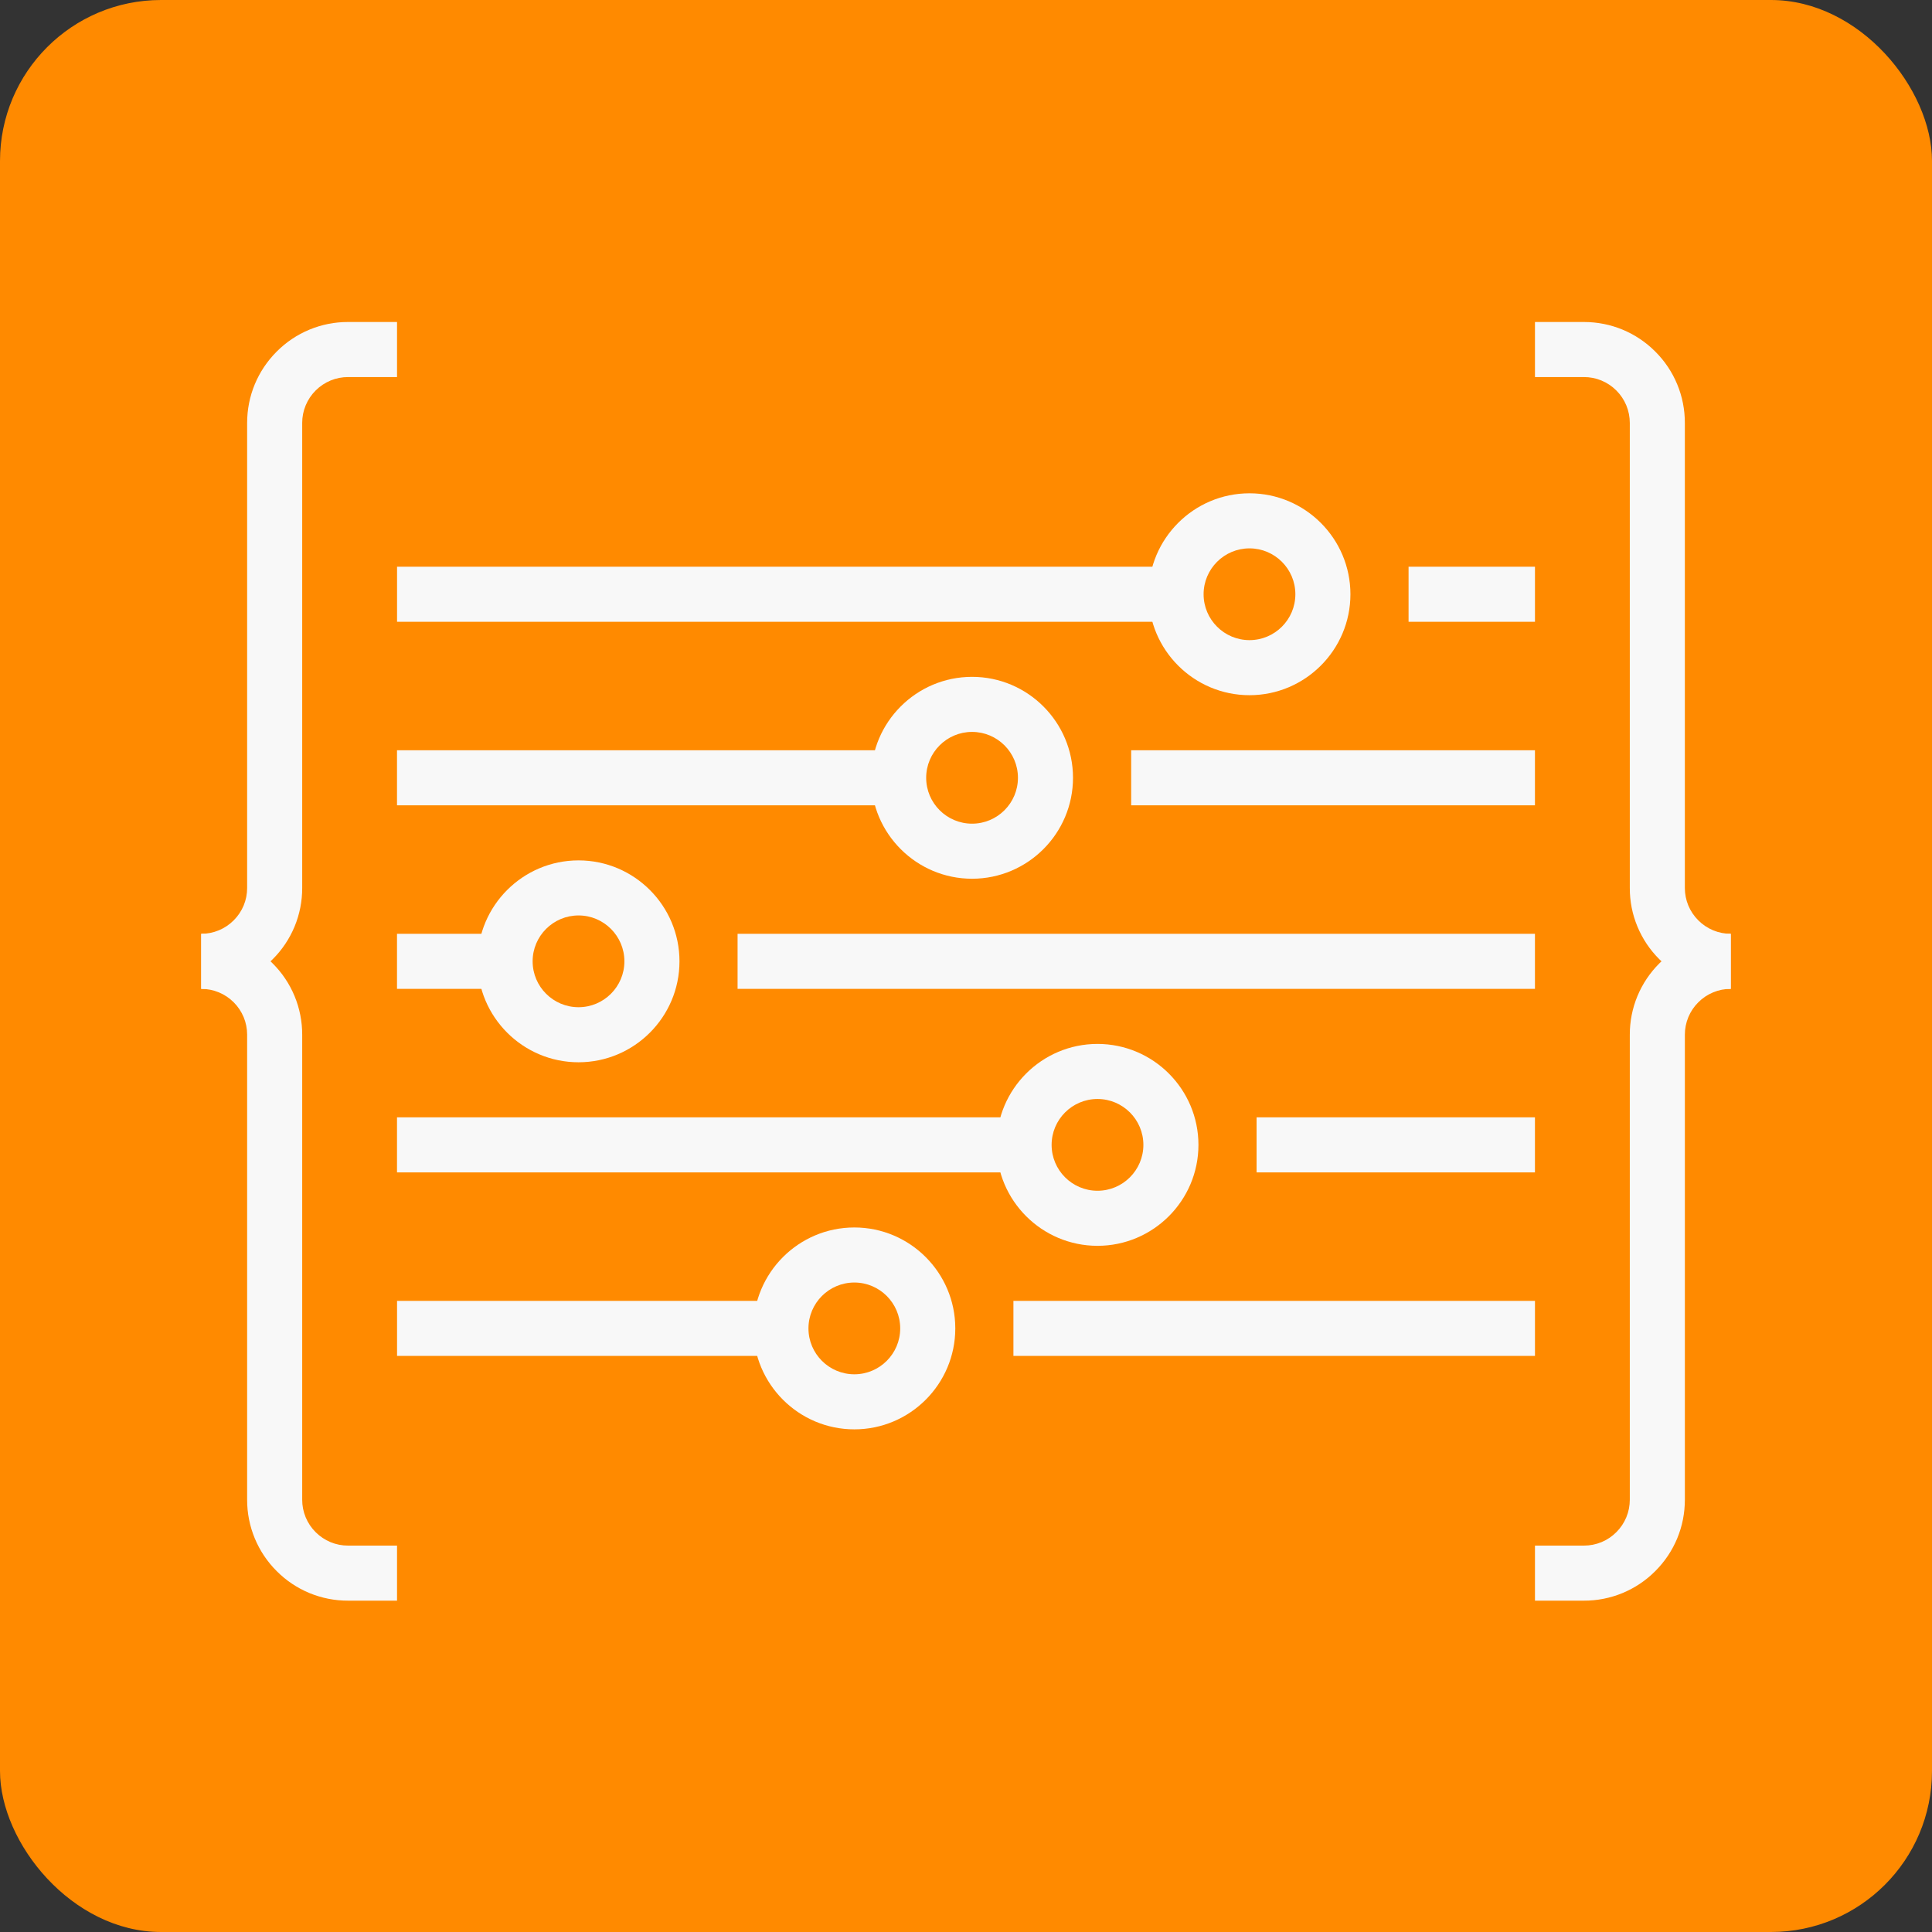 <svg width="96" height="96" viewBox="0 0 96 96" fill="none" xmlns="http://www.w3.org/2000/svg">
<rect x="0" y="0" width="96" height="96" fill="#333333" stroke="none"/>
<rect width="96" height="96" rx="8" fill="#FF8A00"/>
<path d="M19.729 28.16H58.439V30.896H19.729V28.16ZM69.991 28.16H76.272V30.896H69.991V28.16Z" fill="#F8F8F8"/>
<path d="M62.086 34.544C59.321 34.544 57.071 32.293 57.071 29.528C57.071 26.762 59.321 24.512 62.086 24.512C64.852 24.512 67.102 26.762 67.102 29.528C67.102 32.293 64.852 34.544 62.086 34.544ZM62.086 27.248C60.829 27.248 59.806 28.27 59.806 29.528C59.806 30.785 60.829 31.808 62.086 31.808C63.344 31.808 64.366 30.785 64.366 29.528C64.366 28.27 63.344 27.248 62.086 27.248ZM19.729 64.64H38.804V67.375H19.729V64.64ZM50.356 64.64H76.272V67.375H50.356V64.64Z" fill="#F8F8F8"/>
<path d="M42.452 71.024C39.686 71.024 37.435 68.774 37.435 66.008C37.435 63.242 39.686 60.992 42.452 60.992C45.217 60.992 47.468 63.242 47.468 66.008C47.468 68.774 45.217 71.024 42.452 71.024ZM42.452 63.728C41.194 63.728 40.172 64.75 40.172 66.008C40.172 67.265 41.194 68.288 42.452 68.288C43.709 68.288 44.731 67.265 44.731 66.008C44.731 64.75 43.709 63.728 42.452 63.728Z" fill="#F8F8F8"/>
<path d="M19.727 37.28H44.655V40.016H19.727V37.28ZM56.207 37.28H76.271V40.016H56.207V37.28Z" fill="#F8F8F8"/>
<path d="M48.301 43.664C45.535 43.664 43.285 41.413 43.285 38.648C43.285 35.882 45.535 33.632 48.301 33.632C51.067 33.632 53.317 35.882 53.317 38.648C53.317 41.413 51.067 43.664 48.301 43.664ZM48.301 36.368C47.044 36.368 46.021 37.39 46.021 38.648C46.021 39.905 47.044 40.928 48.301 40.928C49.559 40.928 50.581 39.905 50.581 38.648C50.581 37.39 49.559 36.368 48.301 36.368Z" fill="#F8F8F8"/>
<path d="M19.727 46.4H25.098V49.136H19.727V46.4ZM36.65 46.4H76.271V49.136H36.65V46.4Z" fill="#F8F8F8"/>
<path d="M28.747 52.784C25.981 52.784 23.73 50.534 23.73 47.768C23.73 45.002 25.981 42.752 28.747 42.752C31.512 42.752 33.763 45.002 33.763 47.768C33.763 50.534 31.512 52.784 28.747 52.784ZM28.747 45.488C27.489 45.488 26.466 46.51 26.466 47.768C26.466 49.025 27.489 50.048 28.747 50.048C30.004 50.048 31.026 49.025 31.026 47.768C31.026 46.51 30.004 45.488 28.747 45.488Z" fill="#F8F8F8"/>
<path d="M19.727 55.52H50.887V58.256H19.727V55.52ZM62.439 55.52H76.271V58.256H62.439V55.52Z" fill="#F8F8F8"/>
<path d="M54.534 61.904C51.768 61.904 49.518 59.654 49.518 56.888C49.518 54.122 51.768 51.872 54.534 51.872C57.299 51.872 59.55 54.122 59.55 56.888C59.55 59.654 57.3 61.904 54.534 61.904ZM54.534 54.608C53.276 54.608 52.254 55.63 52.254 56.888C52.254 58.145 53.276 59.168 54.534 59.168C55.791 59.168 56.814 58.145 56.814 56.888C56.814 55.63 55.791 54.608 54.534 54.608Z" fill="#F8F8F8"/>
<path d="M85.999 49.136C85.341 49.138 84.688 49.008 84.079 48.756C83.47 48.504 82.918 48.133 82.453 47.666C81.986 47.202 81.615 46.649 81.363 46.041C81.11 45.432 80.981 44.779 80.984 44.12V21.016C80.984 20.716 80.925 20.42 80.811 20.143C80.696 19.866 80.528 19.615 80.315 19.403C80.104 19.191 79.853 19.023 79.576 18.908C79.3 18.793 79.003 18.735 78.704 18.736H76.272V16H78.703C80.044 16 81.304 16.522 82.251 17.47C82.718 17.935 83.088 18.487 83.34 19.096C83.593 19.705 83.721 20.357 83.719 21.016V44.12C83.719 44.729 83.956 45.301 84.387 45.731C84.598 45.943 84.849 46.112 85.126 46.227C85.403 46.342 85.7 46.401 85.999 46.4V49.136Z" fill="#F8F8F8"/>
<path d="M78.704 79.536H76.272V76.8H78.704C79.003 76.801 79.3 76.742 79.576 76.628C79.853 76.513 80.104 76.345 80.316 76.132C80.528 75.921 80.696 75.67 80.811 75.393C80.926 75.116 80.984 74.82 80.984 74.52V51.416C80.982 50.757 81.111 50.104 81.363 49.495C81.615 48.887 81.986 48.334 82.453 47.869C82.918 47.402 83.47 47.031 84.079 46.779C84.688 46.527 85.341 46.398 86 46.4V49.136C85.7 49.135 85.403 49.194 85.127 49.309C84.85 49.423 84.599 49.591 84.388 49.804C84.175 50.015 84.007 50.266 83.892 50.543C83.778 50.82 83.719 51.117 83.72 51.416V74.52C83.72 75.859 83.198 77.12 82.25 78.067C81.786 78.534 81.233 78.905 80.624 79.157C80.016 79.409 79.363 79.538 78.704 79.536ZM10 49.136V46.4C10.3 46.401 10.596 46.342 10.873 46.227C11.149 46.113 11.4 45.944 11.612 45.732C11.824 45.521 11.993 45.27 12.108 44.993C12.223 44.716 12.281 44.42 12.28 44.12V21.016C12.28 19.677 12.803 18.416 13.75 17.469C14.215 17.002 14.767 16.631 15.376 16.379C15.985 16.127 16.637 15.998 17.296 16H19.728V18.736H17.296C16.997 18.735 16.7 18.794 16.424 18.908C16.147 19.023 15.896 19.191 15.685 19.403C15.472 19.614 15.304 19.866 15.189 20.143C15.074 20.419 15.015 20.716 15.016 21.016V44.12C15.018 44.779 14.889 45.432 14.637 46.041C14.384 46.65 14.014 47.203 13.546 47.667C13.081 48.134 12.529 48.505 11.92 48.757C11.312 49.009 10.659 49.138 10 49.136Z" fill="#F8F8F8"/>
<path d="M19.728 79.536H17.296C16.637 79.538 15.985 79.409 15.376 79.158C14.767 78.906 14.215 78.536 13.75 78.069C13.283 77.604 12.912 77.051 12.66 76.442C12.408 75.833 12.278 75.18 12.28 74.52V51.416C12.281 51.117 12.222 50.82 12.108 50.543C11.993 50.267 11.825 50.015 11.613 49.804C11.401 49.592 11.15 49.423 10.873 49.309C10.596 49.194 10.3 49.136 10 49.136V46.4C11.341 46.4 12.601 46.922 13.547 47.87C14.014 48.334 14.385 48.887 14.637 49.496C14.889 50.105 15.018 50.758 15.016 51.416V74.52C15.015 74.82 15.074 75.117 15.189 75.394C15.303 75.67 15.472 75.922 15.684 76.133C15.896 76.345 16.147 76.513 16.423 76.628C16.7 76.743 16.997 76.801 17.296 76.8H19.728V79.536Z" fill="#F8F8F8"/>
</svg>
